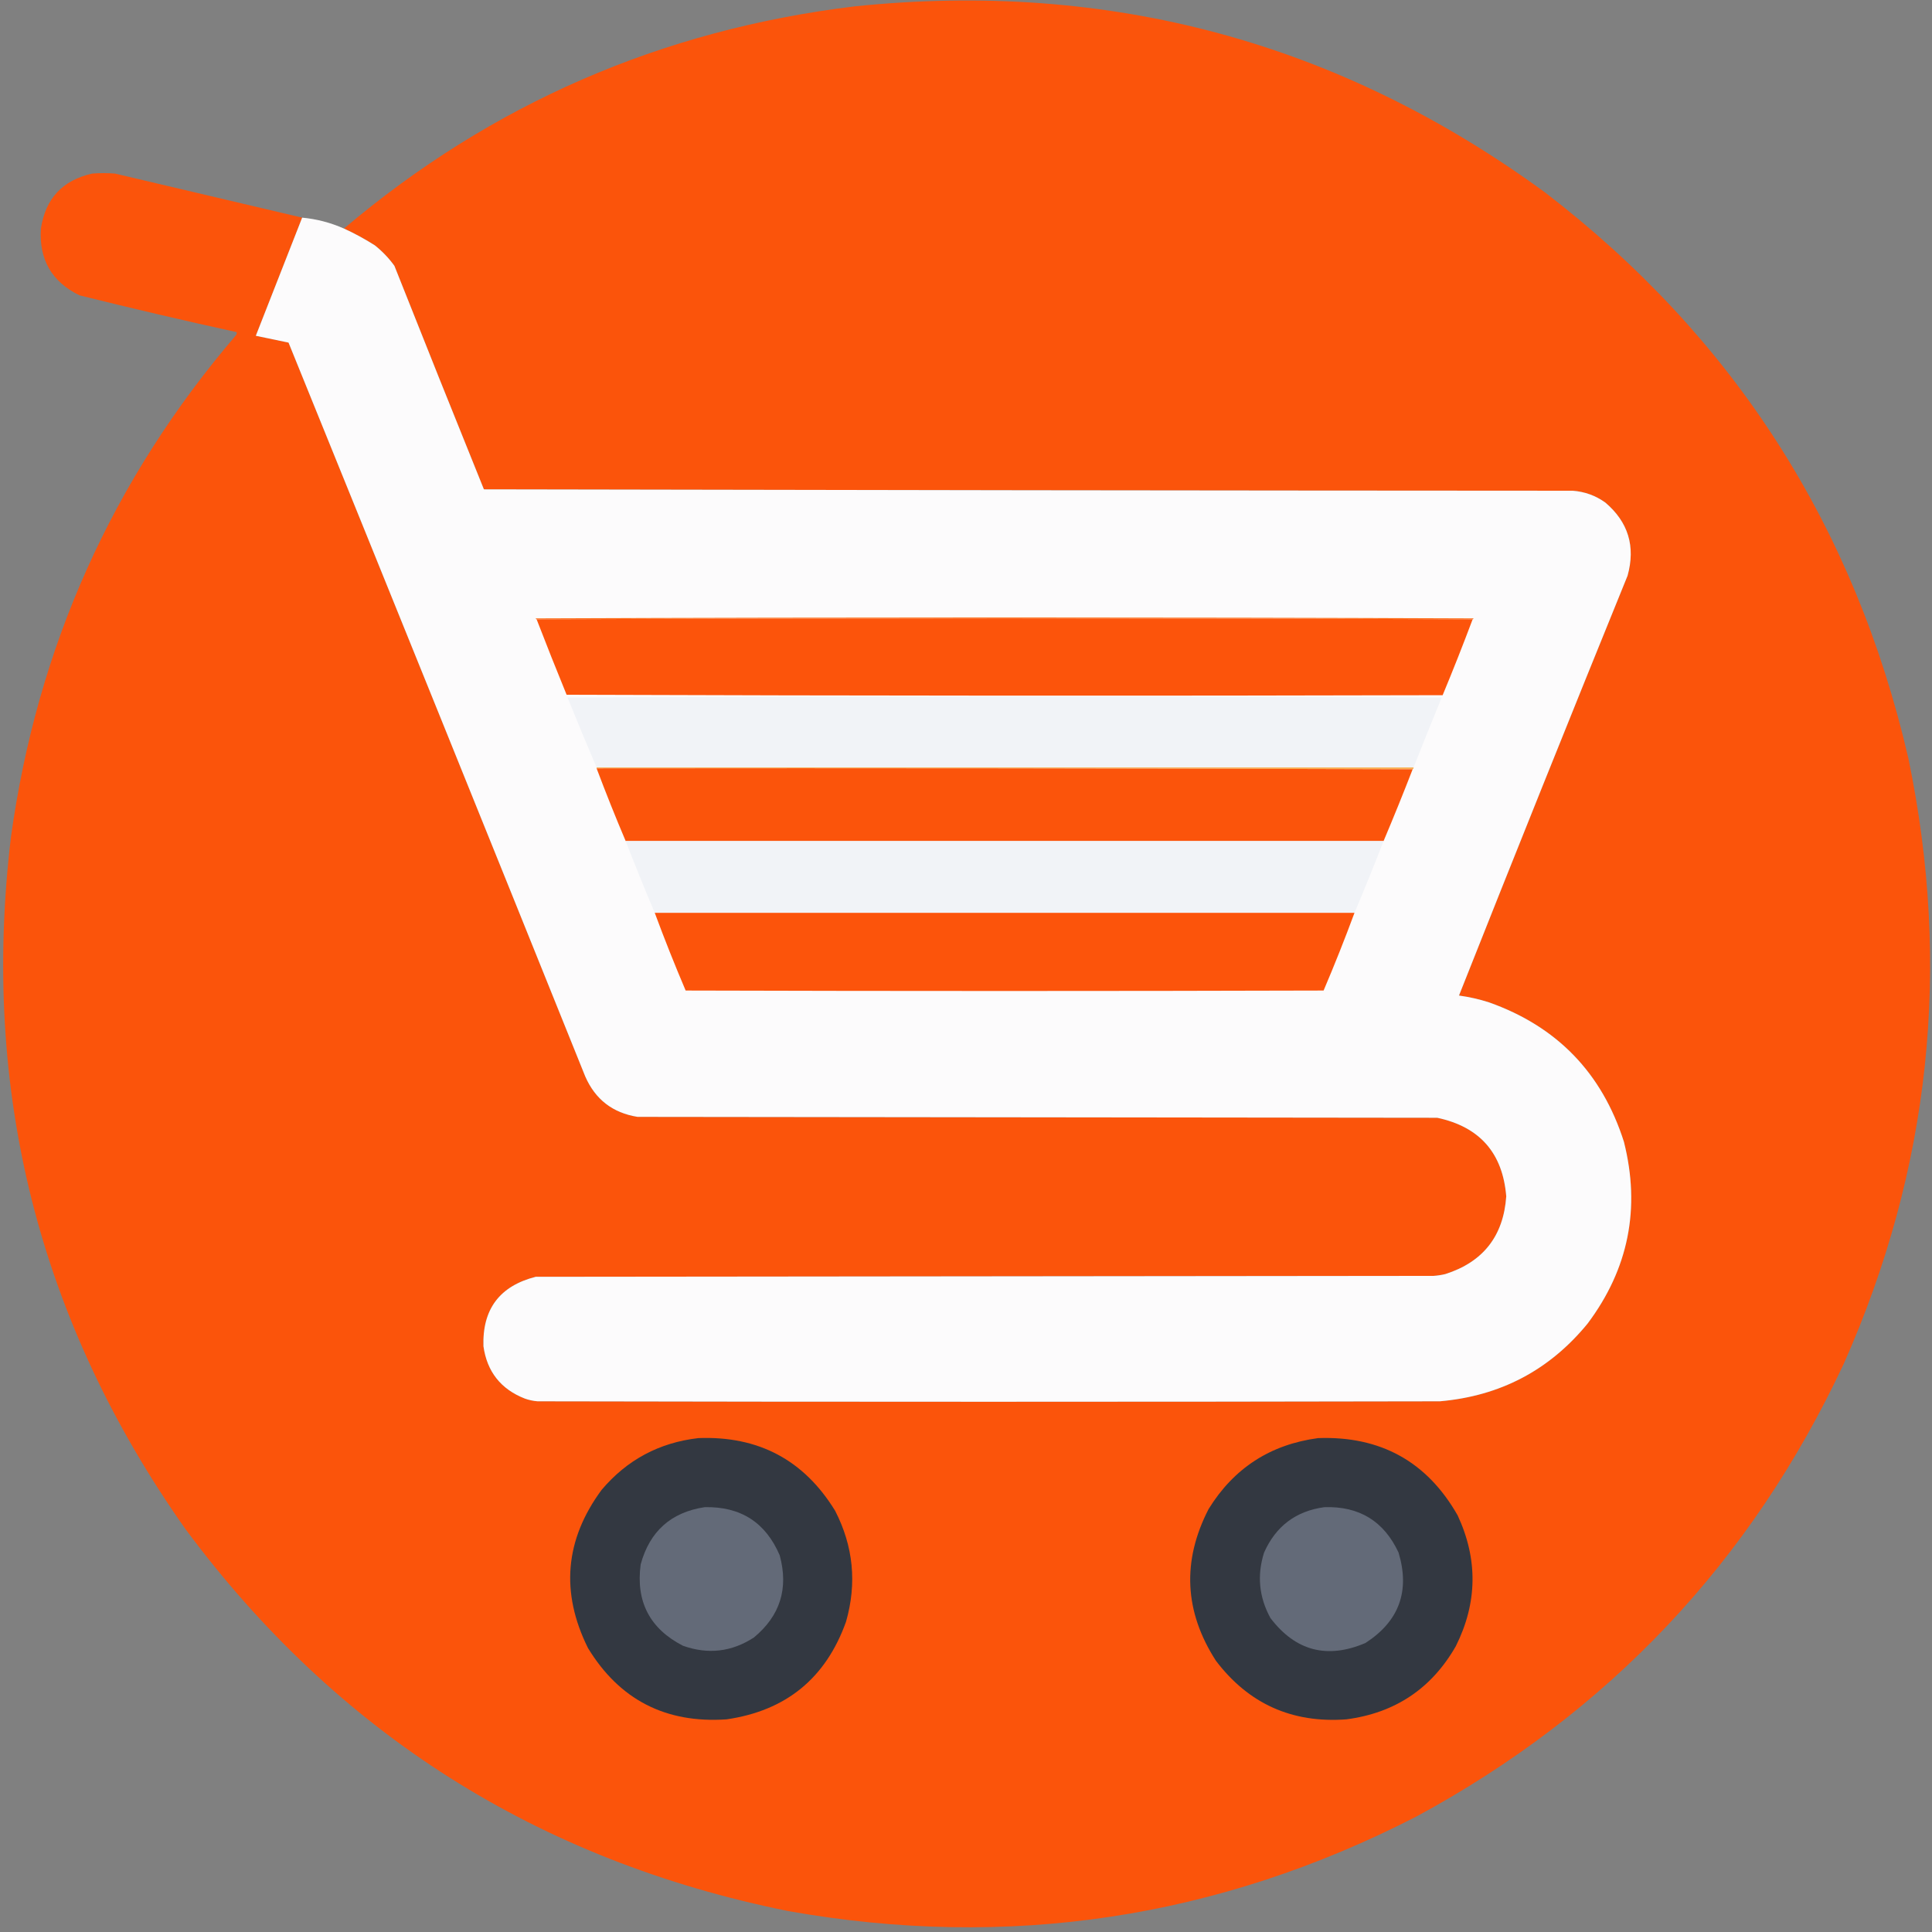 <?xml version="1.0" encoding="UTF-8"?>
<!DOCTYPE svg PUBLIC "-//W3C//DTD SVG 1.1//EN" "http://www.w3.org/Graphics/SVG/1.1/DTD/svg11.dtd">
<svg xmlns="http://www.w3.org/2000/svg" version="1.1" width="2126px" height="2126px" style="shape-rendering:geometricPrecision; text-rendering:geometricPrecision; image-rendering:optimizeQuality; fill-rule:evenodd; clip-rule:evenodd" xmlns:xlink="http://www.w3.org/1999/xlink">
<rect width="100%" height="100%" fill="#808080" stroke="none"/>
<g><path style="opacity:0.998" fill="#fb540b" d="M 332.5,239.5 C 315.5,282.833 298.5,326.167 281.5,369.5C 293.487,371.996 305.487,374.496 317.5,377C 426.72,645.99 535.553,915.156 644,1184.5C 655.038,1209.78 674.205,1224.61 701.5,1229C 994.833,1229.33 1288.17,1229.67 1581.5,1230C 1628.31,1239.98 1653.64,1268.81 1657.5,1316.5C 1654.42,1360.18 1632.09,1388.68 1590.5,1402C 1586.23,1403.03 1581.89,1403.7 1577.5,1404C 1248.17,1404.33 918.833,1404.67 589.5,1405C 549.855,1415.13 530.689,1440.63 532,1481.5C 535.978,1509.48 551.145,1528.65 577.5,1539C 582.032,1540.62 586.699,1541.62 591.5,1542C 922.5,1542.67 1253.5,1542.67 1584.5,1542C 1650.9,1536.22 1705.07,1507.72 1747,1456.5C 1792.1,1396.32 1805.44,1329.65 1787,1256.5C 1762.89,1180.72 1713.39,1129.56 1638.5,1103C 1627.71,1099.54 1616.71,1097.04 1605.5,1095.5C 1666.64,941.256 1728.47,787.256 1791,633.5C 1799.93,601.305 1791.77,574.472 1766.5,553C 1755.76,545.307 1743.76,540.973 1730.5,540C 1331.17,539.833 931.833,539.333 532.5,538.5C 499.39,456.613 466.557,374.613 434,292.5C 427.872,284.038 420.706,276.538 412.5,270C 401.553,263.028 390.219,256.861 378.5,251.5C 540.648,114.309 727.981,32.809 940.5,7C 1220.8,-21.937 1474.14,46.397 1700.5,212C 1907.72,371.105 2040.88,578.605 2100,834.5C 2147.7,1064.22 2124.03,1286.22 2029,1500.5C 1927.02,1718.47 1770.19,1884.64 1558.5,1999C 1339.98,2111.31 1109.64,2145.98 867.5,2103C 591.75,2047.33 370.583,1907.17 204,1682.5C 42.793,1454.01 -21.207,1200.34 12,921.5C 40.875,712.157 123.541,527.823 260,368.5C 260.483,367.552 260.649,366.552 260.5,365.5C 202.648,352.829 144.981,339.329 87.5,325C 56.972,310.127 42.806,285.627 45,251.5C 50.035,218.465 68.868,198.298 101.5,191C 109.833,190.333 118.167,190.333 126.5,191C 195.2,207.106 263.867,223.273 332.5,239.5 Z"/></g>
<g><path style="opacity:1" fill="#fcfbfc" d="M 378.5,251.5 C 390.219,256.861 401.553,263.028 412.5,270C 420.706,276.538 427.872,284.038 434,292.5C 466.557,374.613 499.39,456.613 532.5,538.5C 931.833,539.333 1331.17,539.833 1730.5,540C 1743.76,540.973 1755.76,545.307 1766.5,553C 1791.77,574.472 1799.93,601.305 1791,633.5C 1728.47,787.256 1666.64,941.256 1605.5,1095.5C 1616.71,1097.04 1627.71,1099.54 1638.5,1103C 1713.39,1129.56 1762.89,1180.72 1787,1256.5C 1805.44,1329.65 1792.1,1396.32 1747,1456.5C 1705.07,1507.72 1650.9,1536.22 1584.5,1542C 1253.5,1542.67 922.5,1542.67 591.5,1542C 586.699,1541.62 582.032,1540.62 577.5,1539C 551.145,1528.65 535.978,1509.48 532,1481.5C 530.689,1440.63 549.855,1415.13 589.5,1405C 918.833,1404.67 1248.17,1404.33 1577.5,1404C 1581.89,1403.7 1586.23,1403.03 1590.5,1402C 1632.09,1388.68 1654.42,1360.18 1657.5,1316.5C 1653.64,1268.81 1628.31,1239.98 1581.5,1230C 1288.17,1229.67 994.833,1229.33 701.5,1229C 674.205,1224.61 655.038,1209.78 644,1184.5C 535.553,915.156 426.72,645.99 317.5,377C 305.487,374.496 293.487,371.996 281.5,369.5C 298.5,326.167 315.5,282.833 332.5,239.5C 348.258,240.942 363.591,244.942 378.5,251.5 Z"/></g>
<g><path style="opacity:1" fill="#fc6b14" d="M 1620.5,681.5 C 1277.17,680.167 933.833,680.167 590.5,681.5C 589.957,681.44 589.624,681.107 589.5,680.5C 933.5,679.167 1277.5,679.167 1621.5,680.5C 1621.38,681.107 1621.04,681.44 1620.5,681.5 Z"/></g>
<g><path style="opacity:1" fill="#fc540b" d="M 1620.5,681.5 C 1609.99,709.513 1598.99,737.346 1587.5,765C 1266.17,765.833 944.833,765.667 623.5,764.5C 612.204,736.914 601.204,709.247 590.5,681.5C 933.833,680.167 1277.17,680.167 1620.5,681.5 Z"/></g>
<g><path style="opacity:1" fill="#f1f3f7" d="M 1555.5,844.5 C 1255.83,844.5 956.167,844.5 656.5,844.5C 645.61,819.037 634.943,793.37 624.5,767.5C 945.167,766.167 1265.83,766.167 1586.5,767.5C 1575.96,793.116 1565.63,818.782 1555.5,844.5 Z"/></g>
<g><path style="opacity:1" fill="#f8af54" d="M 656.5,845.5 C 656.5,845.167 656.5,844.833 656.5,844.5C 956.167,844.5 1255.83,844.5 1555.5,844.5C 1555.67,845.492 1555.34,846.158 1554.5,846.5C 1255.33,845.5 956,845.167 656.5,845.5 Z"/></g>
<g><path style="opacity:1" fill="#fb540b" d="M 656.5,845.5 C 956,845.167 1255.33,845.5 1554.5,846.5C 1544.2,873.07 1533.54,899.403 1522.5,925.5C 1244.5,925.5 966.5,925.5 688.5,925.5C 677.282,899.063 666.616,872.396 656.5,845.5 Z"/></g>
<g><path style="opacity:1" fill="#f1f3f7" d="M 688.5,925.5 C 966.5,925.5 1244.5,925.5 1522.5,925.5C 1512.2,952.07 1501.54,978.403 1490.5,1004.5C 1233.83,1004.5 977.167,1004.5 720.5,1004.5C 709.462,978.403 698.796,952.07 688.5,925.5 Z"/></g>
<g><path style="opacity:1" fill="#fc540b" d="M 720.5,1004.5 C 977.167,1004.5 1233.83,1004.5 1490.5,1004.5C 1479.87,1033.26 1468.54,1061.76 1456.5,1090C 1222.5,1090.67 988.5,1090.67 754.5,1090C 742.476,1061.76 731.143,1033.26 720.5,1004.5 Z"/></g>
<g><path style="opacity:1" fill="#333841" d="M 768.5,1582.5 C 834.569,1579.94 884.735,1606.61 919,1662.5C 939.073,1701.54 943.073,1742.21 931,1784.5C 908.794,1846.7 864.961,1882.53 799.5,1892C 732.514,1896.59 681.68,1870.43 647,1813.5C 616.629,1752.31 621.629,1694.31 662,1639.5C 689.933,1606.45 725.433,1587.45 768.5,1582.5 Z"/></g>
<g><path style="opacity:1" fill="#333841" d="M 1450.5,1582.5 C 1519.16,1580.06 1570.32,1608.4 1604,1667.5C 1626.5,1715.83 1625.83,1763.83 1602,1811.5C 1575.29,1858.17 1535.13,1885 1481.5,1892C 1421.79,1896.39 1373.96,1874.89 1338,1827.5C 1303.17,1773.4 1300.5,1717.74 1330,1660.5C 1357.81,1615.51 1397.97,1589.51 1450.5,1582.5 Z"/></g>
<g><path style="opacity:1" fill="#636a78" d="M 775.5,1658.5 C 815.069,1657.69 842.569,1675.35 858,1711.5C 867.959,1747.95 858.459,1778.12 829.5,1802C 805.069,1817.82 779.069,1820.82 751.5,1811C 715.033,1792.24 699.533,1762.4 705,1721.5C 714.931,1685.06 738.431,1664.06 775.5,1658.5 Z"/></g>
<g><path style="opacity:1" fill="#636a78" d="M 1457.5,1658.5 C 1495.78,1657.31 1522.94,1673.98 1539,1708.5C 1551.75,1750.92 1539.58,1784.09 1502.5,1808C 1460.39,1825.93 1425.56,1816.77 1398,1780.5C 1385.42,1757.52 1383.08,1733.52 1391,1708.5C 1403.95,1679.36 1426.12,1662.69 1457.5,1658.5 Z"/></g>
</svg>

